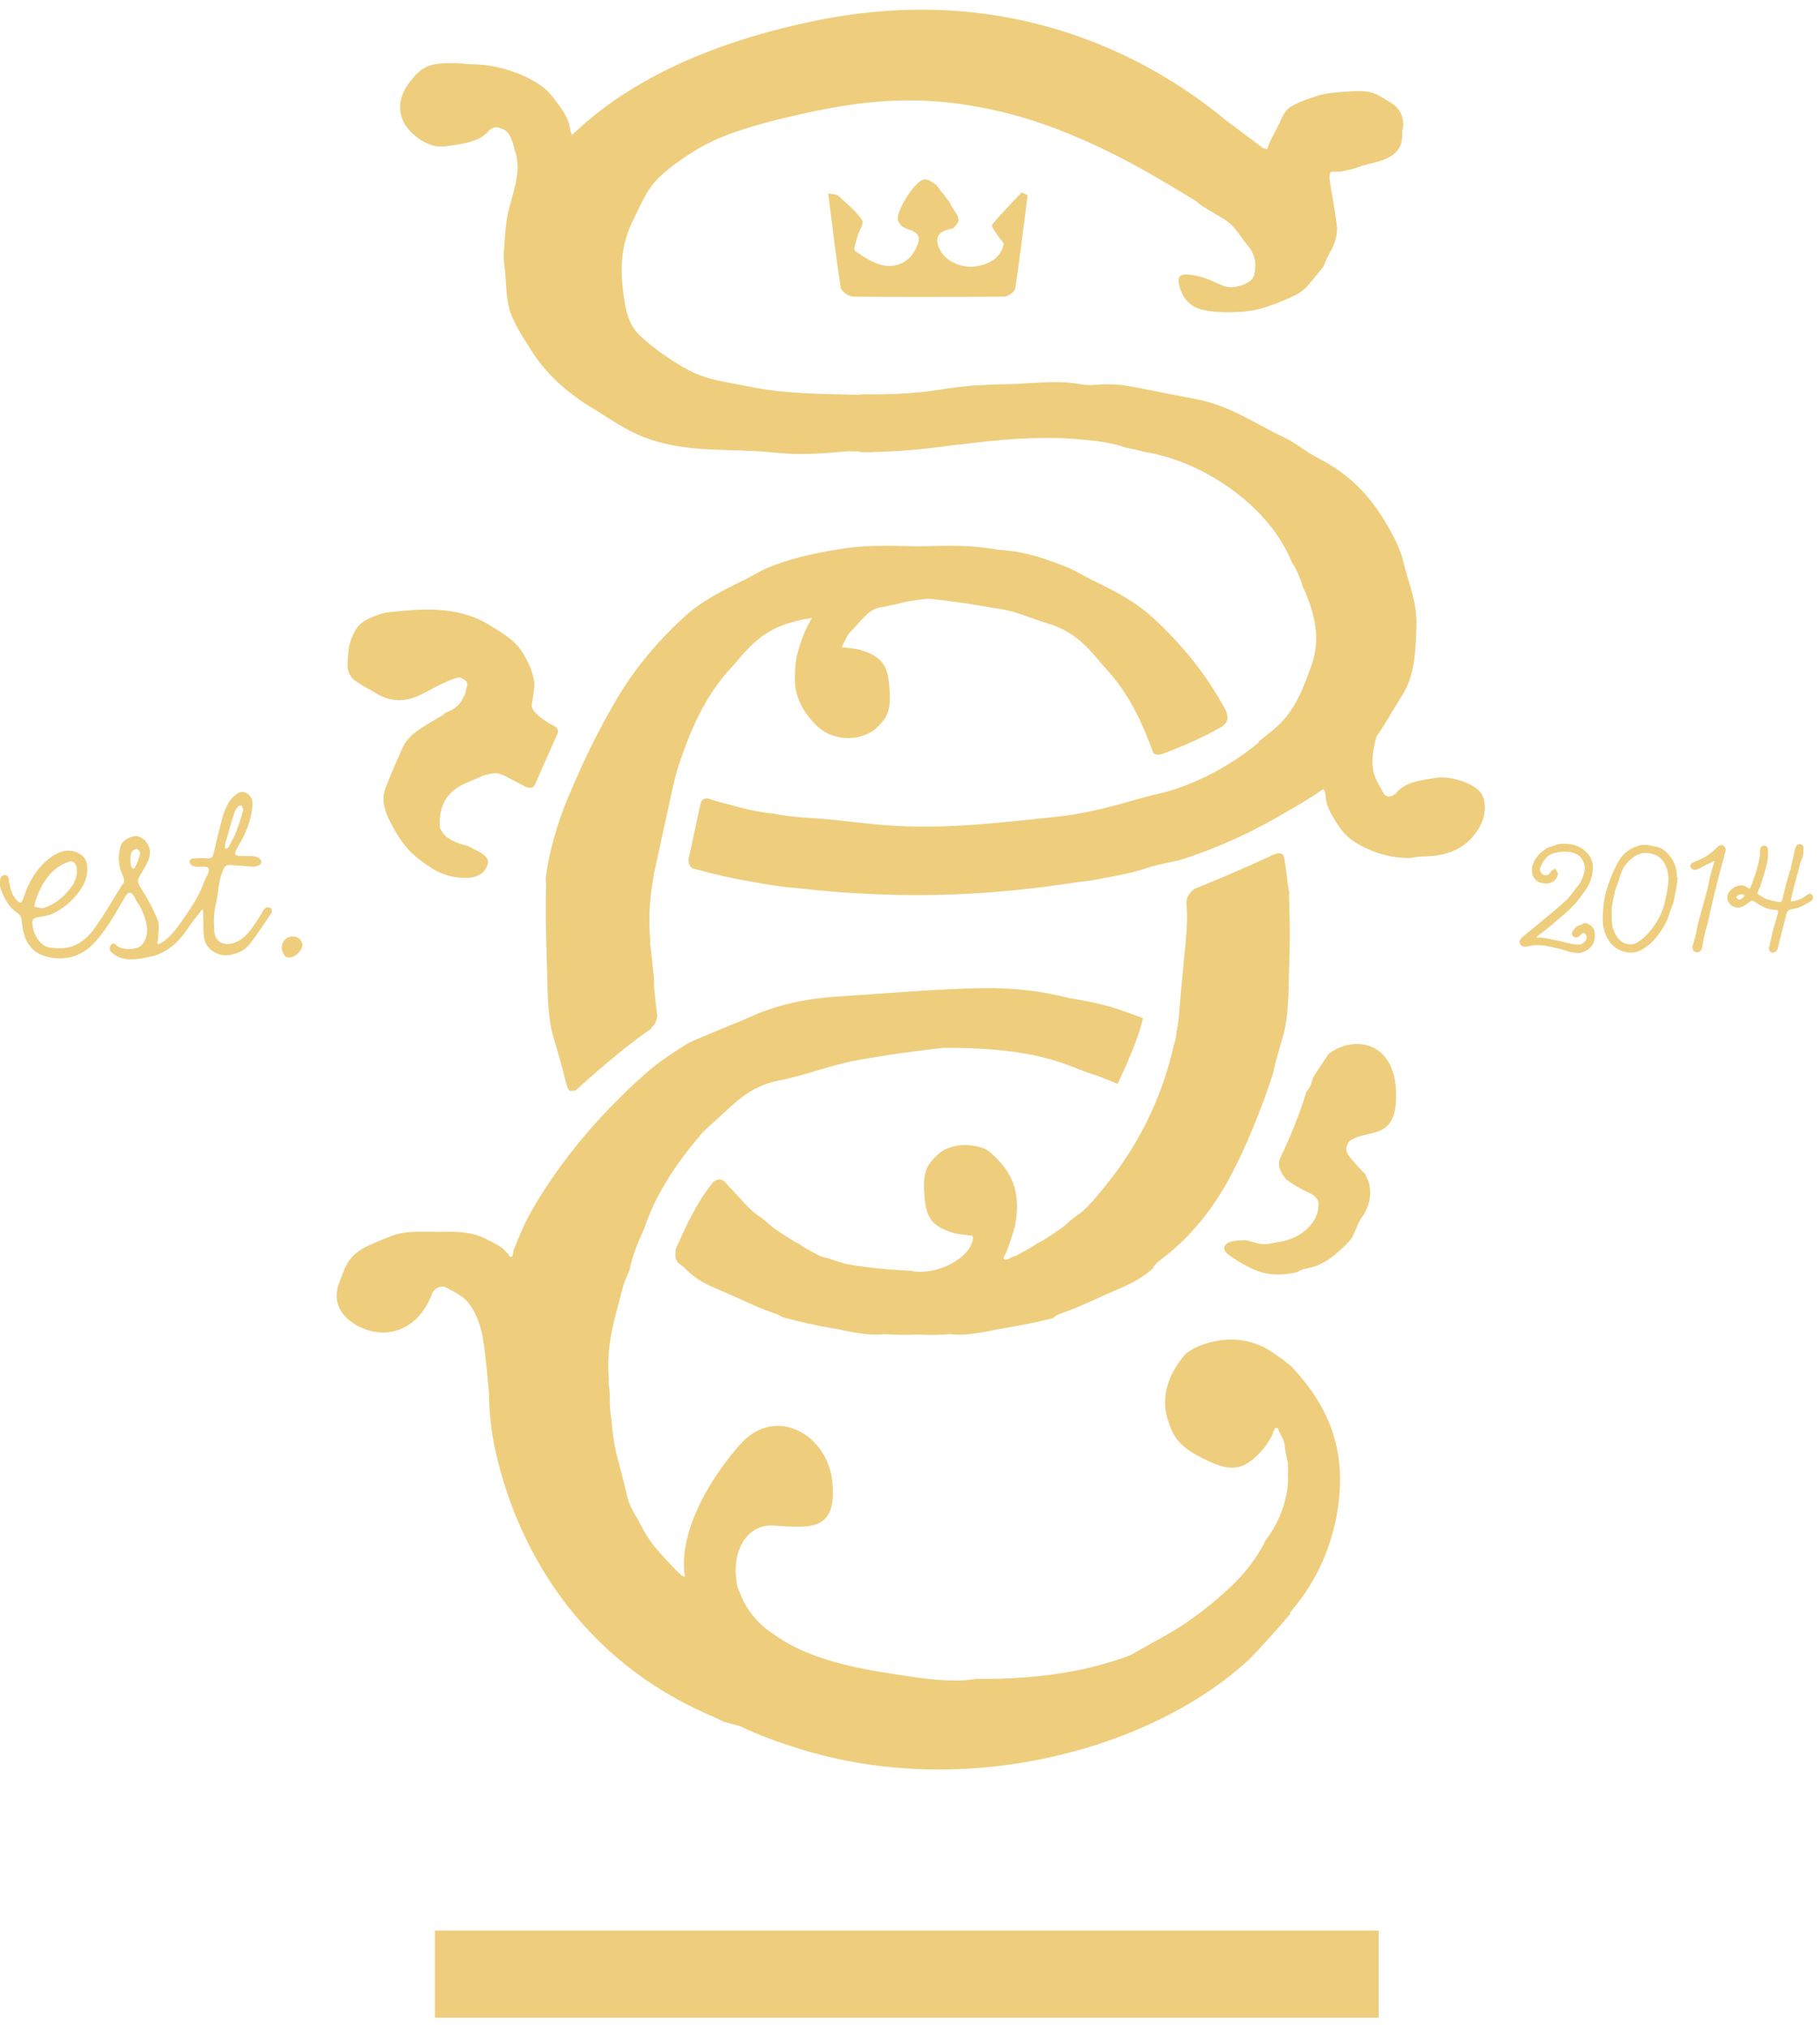 <svg width="97" height="108" viewBox="0 0 97 108" fill="none" xmlns="http://www.w3.org/2000/svg">
<g clip-path="url(#clip0_1930_279)">
<path d="M14.411 48.38C14.3 48.28 14.15 48.32 14.06 48.45C13.96 48.6 13.88 48.78 13.771 48.93C13.48 49.37 13.2 49.83 12.72 50.11C12.2 50.41 11.441 50.38 11.411 49.5C11.4 49.21 11.39 48.92 11.421 48.63C11.46 48.29 11.56 47.96 11.601 47.62C11.661 47.17 11.71 46.72 11.911 46.3C11.98 46.14 12.07 46.06 12.251 46.07C12.62 46.1 13.001 46.12 13.37 46.16C13.671 46.19 13.931 46.08 13.931 45.91C13.931 45.74 13.691 45.6 13.421 45.6C13.191 45.6 12.97 45.6 12.741 45.59C12.55 45.58 12.491 45.48 12.56 45.33C12.65 45.15 12.751 44.97 12.851 44.8C13.181 44.2 13.411 43.56 13.46 42.87C13.48 42.59 13.331 42.32 13.091 42.22C12.87 42.12 12.681 42.22 12.511 42.37C12.38 42.49 12.251 42.63 12.171 42.78C12.04 43.01 11.941 43.25 11.87 43.5C11.691 44.15 11.53 44.81 11.38 45.47C11.341 45.66 11.261 45.73 11.06 45.72C10.82 45.7 10.581 45.71 10.341 45.72C10.2 45.72 10.07 45.8 10.111 45.95C10.14 46.04 10.261 46.13 10.351 46.15C10.511 46.18 10.691 46.16 10.861 46.16C11.101 46.16 11.171 46.23 11.111 46.46C11.07 46.61 10.96 46.75 10.911 46.9C10.691 47.49 10.4 48.03 10.04 48.55C9.67 49.09 9.33 49.64 8.83 50.06C8.72 50.15 8.58 50.22 8.45 50.3C8.42 50.28 8.4 50.26 8.37 50.24C8.39 50.13 8.43 50.03 8.43 49.93C8.43 49.63 8.52 49.29 8.41 49.03C8.21 48.5 7.93 47.99 7.64 47.51C7.27 46.92 7.26 46.94 7.64 46.33C7.82 46.03 8.01 45.72 7.99 45.33C7.97 44.99 7.68 44.62 7.33 44.54C7.06 44.48 6.54 44.74 6.45 45.01C6.27 45.55 6.29 46.1 6.53 46.61C6.63 46.83 6.67 47 6.48 47.17C6.45 47.2 6.43 47.25 6.41 47.29C5.97 48 5.55 48.72 5.07 49.4C4.55 50.14 3.86 50.62 2.89 50.49C2.8 50.48 2.7 50.49 2.61 50.46C2.53 50.44 2.44 50.42 2.37 50.37C1.97 50.1 1.78 49.7 1.73 49.23C1.7 48.94 1.79 48.9 2.07 48.85C2.38 48.8 2.71 48.74 2.98 48.58C3.47 48.31 3.89 47.94 4.23 47.47C4.55 47.03 4.72 46.57 4.63 46.03C4.59 45.78 4.47 45.62 4.26 45.49C3.74 45.17 3.23 45.31 2.8 45.6C1.99 46.15 1.52 46.97 1.23 47.89C1.21 47.96 1.15 48.07 1.1 48.08C1.04 48.08 0.95 48.02 0.9 47.96C0.63 47.68 0.55 47.33 0.48 46.96C0.45 46.82 0.48 46.6 0.26 46.61C0.03 46.61 0 46.83 -0.02 47C-0.03 47.1 0 47.2 0.03 47.3C0.06 47.42 0.11 47.54 0.16 47.65C0.34 48.06 0.58 48.41 0.97 48.66C1.06 48.72 1.14 48.86 1.15 48.97C1.19 49.38 1.24 49.77 1.43 50.14C1.68 50.6 2.07 50.87 2.54 50.97C3.59 51.21 4.47 50.89 5.17 50.06C5.78 49.35 6.22 48.53 6.69 47.73C6.82 47.5 6.97 47.48 7.12 47.7C7.2 47.81 7.24 47.96 7.32 48.07C7.6 48.46 7.75 48.9 7.83 49.37C7.9 49.79 7.71 50.28 7.41 50.44C7.09 50.61 6.48 50.58 6.24 50.38C6.14 50.3 6.06 50.17 5.93 50.31C5.82 50.43 5.81 50.6 5.93 50.71C6.06 50.83 6.21 50.94 6.38 51C6.97 51.21 7.56 51.05 8.14 50.93C8.36 50.88 8.58 50.78 8.79 50.66C9.37 50.34 9.76 49.83 10.12 49.29C10.32 49 10.55 48.73 10.761 48.46C10.78 48.46 10.8 48.46 10.82 48.46C10.82 48.57 10.831 48.68 10.831 48.79C10.851 49.19 10.82 49.59 10.88 49.98C10.991 50.61 11.681 50.97 12.23 50.87C12.65 50.8 13.05 50.62 13.32 50.27C13.73 49.74 14.101 49.18 14.47 48.62C14.511 48.56 14.47 48.38 14.4 48.32L14.411 48.38ZM12.011 44.92C12.161 44.39 12.31 43.86 12.48 43.33C12.521 43.2 12.601 43.08 12.681 42.97C12.71 42.92 12.82 42.89 12.861 42.91C12.911 42.93 12.931 43.02 12.95 43.08C12.96 43.12 12.95 43.17 12.941 43.22C12.761 43.89 12.53 44.55 12.161 45.14C12.14 45.17 12.101 45.19 12.07 45.21C12.05 45.21 12.021 45.2 11.991 45.19C11.991 45.1 11.991 45 12.011 44.91V44.92ZM1.91 47.92C2.01 47.65 2.12 47.38 2.26 47.14C2.58 46.57 3.02 46.13 3.64 45.91C3.92 45.81 4.11 46.02 4.1 46.4C4.1 46.87 3.85 47.22 3.55 47.55C3.24 47.9 2.87 48.16 2.43 48.33C2.36 48.35 2.29 48.38 2.23 48.37C2.1 48.36 1.97 48.32 1.83 48.3C1.86 48.17 1.87 48.03 1.92 47.91L1.91 47.92ZM7.19 46.21C7.13 46.32 7.02 46.25 6.99 46.14C6.96 46.03 6.96 45.91 6.95 45.81C6.97 45.66 6.95 45.51 7.01 45.4C7.06 45.31 7.19 45.22 7.29 45.22C7.35 45.22 7.49 45.39 7.47 45.45C7.41 45.71 7.32 45.97 7.19 46.21Z" fill="#EECE7D"/>
<path d="M15.27 49.98C15.09 50.08 14.96 50.43 15.04 50.64C15.11 50.85 15.2 51.02 15.44 51C15.74 51 16.13 50.59 16.12 50.31C16.12 50.23 16.07 50.15 16.02 50.08C15.85 49.85 15.57 49.82 15.28 49.97L15.27 49.98Z" fill="#EECE7D"/>
<path d="M84.35 49.23C84.12 49.27 83.96 49.38 83.84 49.57C83.8 49.63 83.72 49.75 83.84 49.87C83.93 49.96 84.08 49.95 84.19 49.85C84.21 49.83 84.23 49.81 84.25 49.79C84.28 49.76 84.31 49.73 84.34 49.71C84.36 49.71 84.38 49.69 84.42 49.69C84.52 49.74 84.59 49.9 84.55 50.02C84.5 50.17 84.31 50.31 84.16 50.31H84.11C83.87 50.31 83.64 50.25 83.47 50.21C83.16 50.12 82.83 50.06 82.52 50L82.3 49.96C82.23 49.95 82.15 49.94 82.08 49.94C82.04 49.94 82 49.94 81.96 49.94C81.94 49.94 81.92 49.94 81.9 49.92C81.9 49.9 81.91 49.89 81.92 49.88C82.01 49.81 82.11 49.73 82.2 49.66C82.29 49.6 82.37 49.53 82.46 49.46C82.67 49.3 82.85 49.14 83.02 48.99C83.09 48.93 83.16 48.87 83.23 48.81C83.45 48.63 83.67 48.43 83.87 48.22C84.05 48.04 84.2 47.82 84.35 47.62L84.46 47.47C84.71 47.13 84.85 46.76 84.89 46.36C84.92 46.02 84.84 45.74 84.66 45.51C84.35 45.13 83.94 44.94 83.36 44.94C83.19 44.92 83 44.98 82.79 45.05C82.73 45.07 82.68 45.09 82.62 45.1C82.49 45.14 82.37 45.22 82.28 45.29C82.01 45.49 81.82 45.72 81.71 46C81.64 46.18 81.63 46.36 81.67 46.56C81.7 46.67 81.76 46.78 81.83 46.85C81.97 46.99 82.16 47.06 82.42 47.06C82.74 47.06 82.99 46.85 83.03 46.56C83.03 46.49 83 46.44 82.96 46.38C82.95 46.36 82.93 46.34 82.92 46.32L82.89 46.26L82.84 46.29C82.84 46.29 82.81 46.31 82.8 46.31C82.76 46.33 82.72 46.35 82.69 46.39C82.66 46.42 82.64 46.45 82.62 46.48C82.61 46.5 82.59 46.53 82.58 46.54C82.52 46.59 82.49 46.61 82.48 46.61C82.32 46.64 82.25 46.61 82.18 46.54C82.07 46.4 82.04 46.3 82.1 46.19C82.16 46.06 82.23 45.92 82.32 45.79C82.44 45.63 82.6 45.51 82.8 45.45C83.21 45.34 83.55 45.33 83.87 45.43C83.92 45.45 83.97 45.47 84.03 45.5C84.19 45.58 84.3 45.71 84.39 45.9C84.49 46.11 84.49 46.34 84.39 46.62C84.32 46.85 84.21 47.06 84.07 47.22C84 47.31 83.93 47.4 83.86 47.49C83.73 47.66 83.6 47.84 83.44 47.98C83.15 48.25 82.84 48.51 82.54 48.76C82.43 48.85 82.33 48.93 82.22 49.02C82.07 49.15 81.92 49.27 81.76 49.4C81.59 49.54 81.42 49.68 81.25 49.82C81.17 49.88 81.08 49.96 81.02 50.06C80.97 50.12 80.98 50.23 81.02 50.29C81.09 50.41 81.21 50.45 81.38 50.42L81.46 50.4C81.61 50.37 81.76 50.34 81.93 50.34C82.31 50.34 82.7 50.44 83.07 50.53L83.2 50.56C83.28 50.58 83.36 50.61 83.44 50.63C83.54 50.67 83.64 50.7 83.74 50.72H83.77C83.87 50.74 83.99 50.76 84.1 50.76C84.19 50.76 84.26 50.75 84.32 50.73C84.86 50.53 85.05 50.2 84.99 49.64C84.96 49.4 84.68 49.11 84.35 49.18V49.23Z" fill="#EECE7D"/>
<path d="M88.98 45.57C88.82 45.38 88.61 45.18 88.33 45.11L88.23 45.09C88.05 45.05 87.85 45 87.65 45C87.52 45 87.4 45.02 87.28 45.06C86.86 45.2 86.55 45.43 86.33 45.77C86.17 46.03 86.02 46.32 85.88 46.67C85.77 46.95 85.63 47.32 85.55 47.7C85.47 48.05 85.43 48.43 85.42 48.87C85.4 49.35 85.52 49.77 85.77 50.14C85.95 50.4 86.2 50.59 86.52 50.68C86.66 50.72 86.79 50.74 86.92 50.74C87.14 50.74 87.36 50.68 87.56 50.55C87.84 50.38 88.04 50.21 88.19 50.02C88.23 49.97 88.27 49.93 88.3 49.88C88.38 49.79 88.46 49.69 88.53 49.58C88.65 49.4 88.75 49.23 88.83 49.06C88.88 48.94 88.92 48.82 88.96 48.7C88.98 48.63 89 48.56 89.03 48.49C89.05 48.43 89.08 48.36 89.1 48.3C89.15 48.18 89.2 48.07 89.22 47.94C89.27 47.68 89.32 47.42 89.36 47.16C89.38 47.05 89.4 46.94 89.41 46.82V46.75H89.38C89.39 46.3 89.25 45.88 88.95 45.54L88.98 45.57ZM88.92 47.03C88.88 47.32 88.83 47.62 88.76 47.92C88.72 48.13 88.65 48.34 88.58 48.53C88.55 48.62 88.51 48.71 88.46 48.8L88.44 48.84C88.2 49.31 87.9 49.7 87.53 50.01C87.37 50.14 87.2 50.27 86.99 50.29C86.57 50.34 86.3 50.09 86.16 49.87C85.993 49.617 85.907 49.31 85.9 48.95V48.7C85.87 48.39 85.95 48.02 86.04 47.62L86.06 47.51C86.09 47.37 86.15 47.24 86.2 47.1C86.22 47.04 86.25 46.97 86.27 46.91C86.29 46.86 86.31 46.8 86.32 46.75C86.35 46.65 86.39 46.54 86.43 46.43C86.52 46.2 86.67 45.99 86.89 45.79C87.16 45.55 87.42 45.43 87.7 45.43C87.78 45.43 87.85 45.43 87.93 45.45C88.33 45.53 88.6 45.73 88.75 46.06C88.9 46.38 88.95 46.69 88.91 47.01L88.92 47.03Z" fill="#EECE7D"/>
<path d="M96.611 47.68C96.52 47.58 96.411 47.58 96.291 47.68C96.081 47.85 95.841 47.96 95.541 48.01C95.481 48.02 95.451 48.01 95.451 48.01C95.451 48.01 95.451 48 95.451 47.93C95.51 47.67 95.571 47.4 95.651 47.09C95.711 46.89 95.76 46.68 95.82 46.48L95.861 46.31C95.861 46.31 95.891 46.21 95.901 46.16C95.941 46.02 95.971 45.87 96.041 45.74C96.121 45.57 96.121 45.39 96.121 45.23C96.121 45.2 96.121 45.16 96.121 45.13C96.121 45.06 96.02 44.97 95.951 44.96H95.93C95.861 44.96 95.77 45 95.74 45.05C95.691 45.13 95.671 45.21 95.651 45.3C95.601 45.54 95.54 45.78 95.49 46.02L95.421 46.33C95.421 46.33 95.421 46.35 95.411 46.36C95.411 46.37 95.41 46.39 95.391 46.4C95.371 46.47 95.351 46.54 95.331 46.61C95.281 46.77 95.241 46.93 95.191 47.09C95.151 47.25 95.111 47.42 95.07 47.59C95.04 47.7 95.02 47.81 94.99 47.93C94.99 47.94 94.981 47.98 94.96 47.99C94.9 48.04 94.891 48.05 94.891 48.05H94.85C94.63 48.01 94.4 47.97 94.18 47.9C94.081 47.87 94.001 47.82 93.901 47.76C93.861 47.73 93.811 47.71 93.77 47.68C93.671 47.63 93.651 47.57 93.691 47.47C93.711 47.43 93.731 47.39 93.751 47.35C93.781 47.3 93.811 47.25 93.82 47.19C93.871 47.03 93.921 46.87 93.971 46.72L94.02 46.55C94.121 46.22 94.231 45.87 94.231 45.51V45.29C94.231 45.07 94.091 45.04 94.011 45.04C93.911 45.04 93.801 45.12 93.801 45.31C93.801 45.34 93.801 45.36 93.801 45.39C93.801 45.46 93.811 45.52 93.801 45.59C93.741 45.88 93.671 46.19 93.581 46.48C93.521 46.69 93.441 46.89 93.361 47.09L93.291 47.27C93.291 47.27 93.26 47.33 93.24 47.33C93.24 47.33 93.21 47.33 93.171 47.3C93.15 47.29 93.13 47.28 93.111 47.26C93.07 47.23 93.04 47.21 92.99 47.19C92.93 47.17 92.871 47.16 92.801 47.16C92.441 47.16 92.091 47.45 92.061 47.77C92.061 47.85 92.061 47.94 92.1 48C92.21 48.22 92.4 48.34 92.63 48.34C92.76 48.34 92.88 48.3 93.001 48.22C93.05 48.19 93.101 48.15 93.151 48.11C93.201 48.07 93.251 48.03 93.311 48C93.341 47.98 93.41 47.97 93.421 47.98C93.49 48.01 93.55 48.05 93.611 48.09L93.651 48.12C93.971 48.33 94.26 48.44 94.57 48.46H94.611C94.611 48.46 94.701 48.46 94.721 48.48C94.741 48.48 94.76 48.52 94.77 48.52C94.77 48.62 94.731 48.71 94.71 48.81C94.68 48.91 94.651 49.01 94.621 49.11C94.571 49.26 94.531 49.42 94.49 49.57C94.451 49.75 94.411 49.93 94.371 50.1C94.351 50.18 94.331 50.26 94.32 50.35C94.32 50.37 94.321 50.38 94.301 50.4C94.271 50.48 94.271 50.55 94.301 50.62C94.331 50.68 94.381 50.72 94.441 50.74C94.461 50.74 94.471 50.74 94.49 50.74C94.6 50.74 94.721 50.64 94.751 50.52C94.76 50.46 94.771 50.41 94.791 50.36C94.811 50.27 94.831 50.18 94.85 50.09L94.921 49.82C95.01 49.47 95.101 49.11 95.191 48.75C95.211 48.68 95.231 48.61 95.27 48.55C95.29 48.51 95.341 48.48 95.38 48.46C95.451 48.44 95.52 48.42 95.591 48.41C95.701 48.39 95.811 48.36 95.911 48.32C96.121 48.23 96.311 48.12 96.501 48.01L96.531 47.99C96.581 47.96 96.621 47.9 96.63 47.84C96.63 47.77 96.621 47.7 96.57 47.65L96.611 47.68ZM93.001 47.7C93.001 47.7 92.91 47.8 92.861 47.84C92.85 47.86 92.821 47.87 92.791 47.88C92.781 47.88 92.771 47.89 92.761 47.9C92.691 47.93 92.591 47.9 92.551 47.82C92.531 47.78 92.521 47.75 92.621 47.7C92.661 47.68 92.71 47.66 92.77 47.64C92.79 47.64 92.811 47.63 92.831 47.62L92.911 47.66C92.911 47.66 92.981 47.69 93.011 47.71L93.001 47.7Z" fill="#EECE7D"/>
<path d="M91.81 45.01C91.81 45.01 91.69 45.01 91.6 45.06C91.56 45.08 91.54 45.11 91.51 45.14C91.5 45.15 91.48 45.17 91.47 45.18C91.23 45.4 90.96 45.63 90.63 45.77L90.51 45.82C90.42 45.86 90.32 45.9 90.23 45.94C90.16 45.97 90.12 46.02 90.1 46.07C90.08 46.12 90.1 46.17 90.12 46.22C90.17 46.32 90.32 46.37 90.45 46.31C90.59 46.25 90.72 46.18 90.85 46.11C91.01 46.03 91.17 45.95 91.33 45.87C91.33 45.87 91.35 45.87 91.37 45.87C91.37 45.88 91.37 45.89 91.37 45.9C91.34 46 91.31 46.09 91.28 46.19C91.24 46.32 91.2 46.46 91.17 46.59C91.13 46.75 91.09 46.91 91.06 47.08C91.04 47.17 91.02 47.26 91 47.36V47.38C91 47.38 90.99 47.39 90.99 47.4L90.88 47.8C90.84 47.94 90.8 48.09 90.76 48.23L90.66 48.59C90.61 48.78 90.55 48.98 90.5 49.18C90.46 49.35 90.43 49.52 90.4 49.69C90.38 49.78 90.36 49.87 90.34 49.96C90.34 49.98 90.33 49.99 90.33 50.01C90.33 50.02 90.33 50.03 90.31 50.05C90.27 50.17 90.24 50.29 90.2 50.41V50.44C90.22 50.6 90.26 50.69 90.4 50.72C90.42 50.72 90.43 50.72 90.45 50.72C90.57 50.72 90.67 50.64 90.7 50.52C90.72 50.45 90.74 50.38 90.75 50.31V50.26C90.75 50.26 90.77 50.18 90.78 50.14C90.78 50.07 90.8 50.01 90.81 49.94C90.84 49.82 90.87 49.7 90.9 49.58C90.93 49.46 90.97 49.34 91 49.22C91.04 49.08 91.07 48.93 91.1 48.79C91.12 48.71 91.13 48.64 91.15 48.56C91.21 48.29 91.28 48.02 91.34 47.75C91.34 47.75 91.34 47.73 91.34 47.72C91.34 47.71 91.34 47.7 91.35 47.68C91.4 47.48 91.46 47.29 91.5 47.09L91.63 46.58C91.67 46.43 91.71 46.29 91.75 46.14C91.78 46.04 91.8 45.94 91.83 45.84C91.87 45.68 91.92 45.52 91.96 45.36C91.97 45.31 91.99 45.24 91.96 45.19C91.93 45.13 91.88 45.05 91.81 45.02V45.01Z" fill="#EECE7D"/>
<path d="M79 42.37C78.79 41.79 77.35 41.3 76.55 41.43C75.72 41.56 74.87 41.63 74.37 42.29C74.37 42.29 74.34 42.31 74.33 42.31C74.09 42.49 73.85 42.45 73.74 42.25C73.52 41.85 73.24 41.43 73.18 40.99C73.09 40.4 73.2 39.81 73.37 39.22C73.86 38.52 74.26 37.77 74.72 37.05C75.41 35.99 75.44 34.74 75.49 33.37C75.54 32.08 75.09 31.16 74.79 29.9C74.62 29.18 74.2 28.41 73.8 27.75C73.05 26.51 72.15 25.51 70.78 24.69C70.47 24.51 70.14 24.35 69.83 24.16C69.37 23.88 68.94 23.53 68.44 23.3C66.92 22.58 65.56 21.61 63.8 21.27C63.3 21.17 62.8 21.08 62.3 20.98C61.61 20.85 60.93 20.7 60.24 20.58C59.89 20.52 59.53 20.47 59.17 20.47C58.65 20.45 58.11 20.56 57.61 20.47C56.21 20.21 54.81 20.47 53.42 20.47C53.03 20.47 52.64 20.49 52.26 20.52C51.94 20.52 51.64 20.55 51.26 20.6C51.24 20.6 51.22 20.6 51.2 20.6C50.8 20.65 50.3 20.72 49.58 20.83C47.96 21.05 45.98 21 45.98 21C45.98 21 45.76 21.03 45.69 21.03C43.69 20.97 41.85 20.99 39.92 20.59C38.84 20.37 37.7 20.25 36.75 19.74C35.79 19.23 34.98 18.65 34.24 18C33.4 17.28 33.33 16.36 33.21 15.5C33.04 14.24 33.12 12.96 33.75 11.72C34.17 10.89 34.47 10.01 35.28 9.31C35.56 9.07 35.86 8.8 36.19 8.59C37.47 7.67 38.68 7.01 42.12 6.21C45.79 5.35 49 4.92 53.35 5.95C57.7 6.97 61.67 9.45 63.63 10.64C63.78 10.73 63.9 10.83 63.99 10.92C64.39 11.17 64.79 11.41 65.2 11.65C65.83 12.02 66.07 12.58 66.48 13.05C66.92 13.57 66.98 14.1 66.83 14.68C66.72 15.11 65.76 15.43 65.24 15.24C64.81 15.08 64.41 14.84 63.95 14.73C62.88 14.48 62.65 14.63 62.91 15.41C63.07 15.88 63.41 16.34 64.09 16.5C64.73 16.65 65.44 16.65 66.16 16.61C67.11 16.55 67.89 16.23 68.68 15.89C69.13 15.69 69.44 15.53 69.74 15.17C69.95 14.92 70.23 14.58 70.51 14.23C70.55 14.18 70.62 14 70.64 13.94C70.79 13.57 70.99 13.3 71.13 12.93C71.21 12.72 71.28 12.33 71.26 12.12C71.17 11.31 71.01 10.5 70.88 9.69C70.86 9.52 70.84 9.33 70.91 9.17C70.93 9.13 71.29 9.15 71.49 9.14C71.54 9.14 71.58 9.11 71.64 9.1C72.42 8.96 72.29 8.88 73.06 8.71C74.35 8.42 74.78 7.96 74.73 7.03C74.73 6.91 74.79 6.8 74.79 6.67C74.79 6.1 74.55 5.74 74.17 5.5C73.2 4.9 73.09 4.79 71.76 4.88C71.24 4.92 70.69 4.95 70.22 5.1C69.66 5.29 69.31 5.39 68.82 5.67C68.64 5.77 68.43 6.01 68.29 6.33C68.08 6.87 67.7 7.39 67.54 7.95C67.41 7.92 67.35 7.91 67.32 7.89C66.65 7.39 65.98 6.88 65.29 6.37C61.74 3.43 54.26 -1.09 43.53 1.09C36.87 2.44 32.88 4.88 30.5 7.18C30.5 7.18 30.49 7.18 30.48 7.17C30.42 7.07 30.4 6.96 30.38 6.85C30.3 6.22 29.85 5.68 29.44 5.14C29.06 4.64 28.48 4.29 27.79 3.99C26.95 3.63 26.07 3.43 25.1 3.42C24.81 3.42 24.52 3.36 24.23 3.36C22.9 3.36 22.53 3.49 21.87 4.33C21.33 5.01 21.15 5.75 21.51 6.5C21.8 7.09 22.78 7.92 23.68 7.8C24.61 7.67 25.57 7.59 26.09 6.92C26.09 6.91 26.12 6.9 26.13 6.9C26.33 6.76 26.53 6.75 26.68 6.84C27 6.9 27.18 7.17 27.28 7.48C27.31 7.55 27.34 7.63 27.36 7.7C27.36 7.72 27.36 7.73 27.36 7.75C27.4 7.83 27.42 7.91 27.43 8C27.46 8.08 27.49 8.16 27.51 8.25C27.75 9.23 27.36 10.19 27.12 11.15C26.93 11.91 26.91 12.69 26.85 13.46C26.83 13.84 26.89 14.23 26.93 14.61C26.98 15.18 26.98 15.75 27.11 16.31C27.3 17.13 27.83 17.88 28.3 18.64C28.94 19.67 29.81 20.54 30.92 21.32C31.17 21.5 31.45 21.66 31.71 21.82C32.36 22.22 32.96 22.64 33.66 22.99C34.89 23.62 36.33 23.87 37.85 23.94C39.01 23.99 40.18 23.99 41.32 24.11C42.6 24.25 43.86 24.16 45.11 24.04C45.32 24.02 45.54 24.06 45.74 24.04C45.93 24.11 46.15 24.09 46.46 24.08C48.46 24.04 49.95 23.83 51.05 23.68V23.69C53.2 23.42 55.35 23.21 57.53 23.4C58.41 23.48 59.27 23.57 60.05 23.86C60.15 23.87 60.25 23.89 60.34 23.91C60.54 23.96 60.74 23.99 60.93 24.06C64.24 24.57 67.69 27.04 68.85 29.95C69.1 30.3 69.25 30.71 69.4 31.12C69.4 31.14 69.4 31.15 69.4 31.17C70.04 32.55 70.44 33.97 69.88 35.49C69.45 36.66 69.04 37.85 67.98 38.77C67.69 39.02 67.39 39.25 67.09 39.49C67.09 39.52 67.09 39.54 67.09 39.54C67.09 39.54 64.73 41.64 61.56 42.32C61.17 42.42 60.78 42.52 60.4 42.63C59.06 43.02 57.69 43.36 56.27 43.51C54.65 43.68 53.04 43.86 51.42 43.96C50.19 44.04 48.95 44.05 47.72 43.99C46.15 43.9 44.6 43.64 43.04 43.56C42.42 43.53 41.82 43.45 41.24 43.34C40.36 43.26 39.47 43.02 38.62 42.79C38.62 42.79 38.59 42.78 38.59 42.79C38.29 42.7 38.07 42.64 37.77 42.54C37.66 42.52 37.52 42.52 37.44 42.6C37.39 42.65 37.37 42.72 37.34 42.79L36.69 45.8C36.7 46.01 36.77 46.19 36.95 46.27C36.98 46.27 37.02 46.29 37.05 46.3C37.06 46.3 37.07 46.3 37.09 46.3C37.11 46.3 37.12 46.3 37.13 46.31C38.1 46.58 39.07 46.8 40.21 46.99C40.97 47.13 41.54 47.22 42.38 47.3C42.4 47.3 42.42 47.3 42.44 47.3C48.67 48.01 53.38 47.61 57.47 46.98C57.89 46.94 58.3 46.88 58.7 46.8C58.77 46.78 58.84 46.77 58.91 46.75C58.96 46.75 59.01 46.73 59.06 46.73C59.98 46.57 60.76 46.37 61.39 46.15C61.88 46.02 62.25 45.96 62.74 45.84C62.74 45.85 62.83 45.82 62.87 45.81C65.12 45.12 67.02 44.13 68.02 43.56C68.25 43.43 68.48 43.29 68.71 43.16C68.75 43.13 68.78 43.12 68.78 43.12C69.08 42.94 69.39 42.77 69.69 42.58C69.97 42.41 70.24 42.23 70.51 42.04C70.54 42.06 70.56 42.08 70.58 42.1C70.63 42.19 70.64 42.3 70.65 42.41C70.69 43.03 71.05 43.54 71.39 44.06C71.7 44.54 72.18 44.88 72.76 45.16C73.47 45.5 74.22 45.69 75.05 45.7C75.3 45.7 75.55 45.62 75.8 45.62C76.95 45.62 77.91 45.3 78.55 44.5C79.07 43.85 79.29 43.13 79.03 42.41L79 42.37Z" fill="#EECE7D"/>
<path d="M29.689 38.79C29.639 38.73 29.549 38.69 29.489 38.64C29.429 38.61 29.359 38.57 29.299 38.54C28.999 38.37 28.299 37.9 28.339 37.56C28.379 37.24 28.529 36.56 28.459 36.23C28.359 35.72 28.229 35.44 27.949 34.92C27.509 34.13 26.879 33.78 26.049 33.27C24.639 32.41 22.979 32.38 21.349 32.55C20.929 32.59 20.519 32.6 20.109 32.76C19.539 32.98 19.139 33.16 18.879 33.68C18.709 34.01 18.589 34.38 18.569 34.75C18.539 35.21 18.369 35.85 18.929 36.26C19.349 36.56 19.689 36.71 20.139 36.98C20.829 37.38 21.569 37.38 22.279 37.07C22.729 36.87 23.139 36.62 23.579 36.41C23.629 36.39 23.689 36.35 23.749 36.34C23.779 36.31 23.809 36.3 23.859 36.28C24.019 36.21 24.169 36.16 24.329 36.11C24.329 36.11 24.349 36.11 24.359 36.11C24.479 36.06 24.609 36.1 24.699 36.18C24.899 36.28 24.949 36.39 24.859 36.67C24.859 36.69 24.849 36.71 24.839 36.72C24.819 36.82 24.809 36.92 24.779 37.01C24.769 37.04 24.749 37.06 24.729 37.07C24.589 37.44 24.299 37.74 23.899 37.9C23.849 37.92 23.699 37.98 23.649 38.04C23.569 38.13 23.489 38.15 23.359 38.23C22.629 38.68 21.799 39.07 21.469 39.8C21.139 40.53 20.819 41.26 20.539 42C20.309 42.6 20.499 43.2 20.789 43.76C21.039 44.26 21.339 44.76 21.729 45.21C22.079 45.6 22.539 45.95 23.019 46.25C23.379 46.47 23.829 46.66 24.269 46.72C25.239 46.87 25.779 46.63 25.979 46.08C25.999 46.02 26.009 45.96 26.019 45.91C25.999 45.71 25.839 45.56 25.649 45.43C25.399 45.3 25.159 45.18 24.919 45.05C24.429 44.95 23.699 44.68 23.519 44.21C23.479 44.16 23.449 44.11 23.439 44.06C23.409 43.33 23.539 42.58 24.239 42.05C24.649 41.73 25.249 41.56 25.749 41.31C26.029 41.24 26.229 41.19 26.419 41.18C26.619 41.2 26.819 41.28 27.029 41.39C27.379 41.58 27.679 41.73 28.029 41.92C28.189 41.96 28.349 42 28.459 41.88C28.459 41.87 28.479 41.86 28.489 41.84L29.729 39.04C29.749 38.96 29.759 38.88 29.699 38.81L29.689 38.79Z" fill="#EECE7D"/>
<path d="M71.991 60.73C73.001 60.1 74.591 60.83 74.391 57.9C74.161 55.31 71.961 55.21 70.801 56.15C70.441 56.68 70.191 57.07 69.991 57.38C69.901 57.65 69.841 57.94 69.631 58.13C69.271 59.35 68.731 60.64 68.181 61.79C68.141 62.04 68.181 62.26 68.331 62.51C68.391 62.62 68.461 62.71 68.541 62.81C68.901 63.08 69.271 63.31 69.701 63.5C70.171 63.7 70.341 63.99 70.261 64.29C70.201 65.3 69.081 66.08 68.061 66.16C67.981 66.19 67.911 66.2 67.821 66.21C67.741 66.23 67.661 66.25 67.581 66.26C67.211 66.31 66.881 66.18 66.531 66.09C66.471 66.08 66.411 66.07 66.341 66.06C65.981 66.07 65.561 66.09 65.381 66.24C65.061 66.52 65.381 66.8 65.691 66.98C65.781 67.04 65.871 67.1 65.961 67.16C66.361 67.4 66.771 67.63 67.211 67.76C67.841 67.94 68.501 67.91 69.131 67.76C69.281 67.68 69.431 67.6 69.571 67.58C69.761 67.54 69.941 67.49 70.121 67.44C70.501 67.28 70.861 67.08 71.171 66.81C71.431 66.59 71.761 66.3 72.011 65.99C72.051 65.93 72.081 65.86 72.121 65.8C72.291 65.45 72.401 65.05 72.651 64.74C72.671 64.71 72.701 64.68 72.721 64.65C72.721 64.64 72.721 64.62 72.731 64.61C73.041 64.06 73.121 63.45 72.911 62.87C72.901 62.84 72.891 62.82 72.871 62.79C72.841 62.73 72.821 62.69 72.811 62.65C72.811 62.65 72.811 62.64 72.811 62.63C72.791 62.58 72.761 62.54 72.731 62.5C72.451 62.23 72.181 61.92 71.941 61.63C71.701 61.34 71.691 61.1 71.911 60.79C71.931 60.76 71.961 60.75 71.981 60.75L71.991 60.73Z" fill="#EECE7D"/>
<path d="M68.71 47.58V47.52C68.69 47.32 68.61 47.08 68.61 46.88C68.56 46.49 68.53 46.14 68.45 45.73C68.43 45.69 68.43 45.64 68.41 45.59C68.39 45.54 68.35 45.51 68.31 45.48C68.18 45.42 68.01 45.45 67.85 45.54C67.84 45.54 67.82 45.55 67.81 45.55C66.45 46.19 64.84 46.87 63.65 47.35C63.41 47.54 63.24 47.75 63.23 48.09C63.29 48.76 63.27 49.37 63.2 50.05C63.19 50.28 63.19 50.35 63.17 50.48C63.11 50.91 63.09 51.26 63.05 51.65L63 52.13V52.21L62.96 52.58C62.91 53.07 62.89 53.53 62.84 54.02C62.84 54.14 62.82 54.26 62.8 54.39C62.8 54.46 62.78 54.53 62.78 54.6C62.77 54.68 62.76 54.71 62.74 54.75C62.74 54.77 62.74 54.78 62.74 54.8C62.7 54.94 62.69 55.1 62.67 55.25C62.64 55.41 62.6 55.56 62.55 55.72C62.29 56.85 61.95 57.86 61.57 58.76C61.55 58.83 61.52 58.89 61.48 58.95V58.97C60.4 61.44 59.03 63.05 58.23 63.98C58.06 64.17 57.87 64.37 57.65 64.56C57.22 64.86 56.95 65.08 56.74 65.29C56.29 65.62 55.88 65.89 55.48 66.13C55.37 66.18 55.28 66.22 55.19 66.28L55.09 66.36C54.76 66.55 54.45 66.72 54.18 66.87C54.11 66.9 54.04 66.92 53.98 66.94C53.97 66.94 53.96 66.95 53.94 66.96C53.85 66.99 53.78 67.05 53.69 67.08C53.68 67.08 53.66 67.08 53.65 67.08C53.57 67.13 53.44 67.04 53.5 66.95C53.69 66.65 53.77 66.31 53.89 65.97C53.98 65.71 54.07 65.45 54.12 65.18V65.13C54.17 64.86 54.19 64.62 54.2 64.35C54.23 63.46 53.96 62.61 53.31 61.91C53.05 61.62 52.7 61.26 52.44 61.17C51.71 60.9 50.88 60.91 50.21 61.32C49.97 61.47 49.77 61.69 49.59 61.91C49.18 62.44 49.22 63.11 49.28 63.78C49.36 64.88 49.71 65.33 50.78 65.66C51.09 65.76 51.43 65.76 51.81 65.82C51.86 65.84 51.87 65.9 51.85 65.95C51.85 65.97 51.85 66 51.85 66.02C51.85 66.09 51.82 66.16 51.79 66.23C51.63 66.63 51.34 66.9 50.98 67.14C50.31 67.59 49.36 67.86 48.53 67.69C47.3 67.63 46.15 67.51 45.11 67.33L44.81 67.24C44.6 67.17 44.38 67.11 44.17 67.03C44.05 67.01 43.88 66.96 43.72 66.91C43.39 66.74 43.08 66.57 42.75 66.38L42.65 66.29C42.65 66.29 42.5 66.21 42.41 66.17C41.96 65.9 41.55 65.63 41.15 65.35C40.89 65.1 40.62 64.88 40.23 64.62C39.98 64.4 39.78 64.2 39.61 64.01C39.36 63.71 39 63.39 38.63 62.94C38.54 62.88 38.45 62.83 38.35 62.82C38.23 62.82 38.12 62.88 38.02 62.95C37.02 64.19 36.5 65.46 36.02 66.52C36 66.72 35.97 66.91 36.04 67.1C36.06 67.14 36.08 67.19 36.11 67.23C36.14 67.26 36.17 67.28 36.19 67.3L36.43 67.48L36.58 67.63C37.07 68.09 37.45 68.34 38.3 68.69C38.68 68.85 39.06 69.02 39.43 69.19C40.04 69.47 40.62 69.73 41.24 69.94C41.49 70.02 41.57 70.08 41.74 70.17C42.54 70.38 43.35 70.58 44.45 70.77L44.63 70.79C45.75 71.05 46.6 71.14 47.09 71.06C47.81 71.1 48.31 71.12 48.88 71.08C49.58 71.12 50.07 71.11 50.63 71.06C50.84 71.08 50.98 71.09 51.14 71.09C51.64 71.09 52.33 70.99 53.19 70.8L53.31 70.78C54.47 70.59 55.32 70.41 56.12 70.21C56.25 70.09 56.35 70.03 56.58 69.95C57.19 69.74 57.77 69.48 58.39 69.2C58.76 69.03 59.14 68.86 59.52 68.7C60.37 68.35 60.99 67.98 61.48 67.53L61.46 67.49L61.68 67.24C63.35 66.01 64.4 64.66 65.25 63.25C66.45 61.14 67.31 58.81 67.8 57.33C67.82 57.26 67.83 57.22 67.85 57.15C67.95 56.78 67.98 56.57 68.08 56.23C68.18 55.88 68.29 55.52 68.41 55.08C68.66 54.17 68.68 52.87 68.7 51.82L68.73 50.74C68.76 49.6 68.73 48.74 68.7 47.6L68.71 47.58Z" fill="#EECE7D"/>
<path d="M65.35 37.87C65.18 37.56 65.03 37.3 64.85 37C63.97 35.55 62.83 34.17 61.44 32.9C60.48 32.01 59.34 31.45 58.14 30.86C57.7 30.64 57.28 30.37 56.82 30.19C55.81 29.8 54.68 29.36 53.25 29.29C52.49 29.16 51.89 29.1 51.31 29.08C50.52 29.06 49.73 29.08 48.94 29.1C48.12 29.08 47.34 29.06 46.55 29.08C45.98 29.09 45.34 29.15 44.63 29.27C43.23 29.49 42.07 29.78 41.04 30.19C40.58 30.37 40.16 30.64 39.72 30.86C38.52 31.45 37.38 32.01 36.42 32.9C35.03 34.18 33.89 35.56 33.01 37C32.47 37.9 32 38.75 31.53 39.71C31.53 39.71 31.51 39.76 31.5 39.76C30.97 40.86 30.4 42.12 29.96 43.28C29.49 44.61 29.21 45.72 29.08 46.83C29.11 46.97 29.11 47.13 29.1 47.33V47.46C29.07 48.61 29.1 49.59 29.13 50.73L29.16 51.81C29.18 52.86 29.2 54.16 29.45 55.07C29.57 55.51 29.68 55.87 29.78 56.22C29.92 56.69 30.02 57.09 30.17 57.69C30.17 57.69 30.17 57.71 30.17 57.72C30.18 57.73 30.2 57.75 30.2 57.77C30.22 57.88 30.28 58.03 30.38 58.11C30.48 58.11 30.58 58.11 30.68 58.08C31.54 57.31 33.05 55.94 34.66 54.82C34.72 54.75 34.77 54.69 34.83 54.63C34.96 54.47 35 54.3 35.03 54.11C34.96 53.58 34.91 53.07 34.86 52.58V52.21V52.15L34.81 51.68C34.77 51.29 34.73 50.9 34.68 50.51C34.66 50.35 34.64 50.21 34.66 50.08C34.54 48.9 34.63 47.78 34.85 46.6H34.84L35.88 41.84C35.88 41.84 35.92 41.74 35.91 41.73C35.95 41.58 35.95 41.53 35.99 41.38L36.1 40.99L36.12 40.94C36.12 40.94 36.14 40.89 36.14 40.86C36.74 39.05 37.5 37.16 38.94 35.6C39.08 35.44 39.22 35.28 39.36 35.12C40 34.37 40.7 33.63 41.92 33.23C42.34 33.1 42.79 32.98 43.27 32.92C42.9 33.54 42.64 34.23 42.46 34.97L42.42 35.23C42.37 35.5 42.38 35.8 42.37 36.08C42.34 36.97 42.68 37.74 43.32 38.44C43.58 38.73 43.89 38.98 44.23 39.12C44.95 39.41 45.79 39.38 46.46 38.97C46.7 38.82 46.9 38.6 47.08 38.38C47.49 37.85 47.45 37.18 47.39 36.51C47.31 35.41 46.96 34.96 45.89 34.63C45.58 34.53 45.24 34.53 44.86 34.47C44.95 34.27 45.01 34.17 45.09 34.01C45.19 33.85 45.2 33.78 45.34 33.64C45.93 33.06 46.3 32.39 47.03 32.34C47.12 32.33 47.26 32.28 47.34 32.27C47.49 32.23 47.68 32.21 47.81 32.17C48.36 32.02 48.91 31.94 49.48 31.89C50.57 32 51.5 32.13 52.35 32.28C52.99 32.39 53.67 32.47 54.27 32.67C54.84 32.86 55.31 33.05 55.85 33.21C57.16 33.6 57.88 34.37 58.52 35.13C58.66 35.29 58.8 35.46 58.94 35.61C60.18 36.96 60.89 38.51 61.46 40.09C61.46 40.1 61.48 40.11 61.48 40.12C61.48 40.12 61.48 40.12 61.49 40.13C61.52 40.15 61.55 40.17 61.6 40.18C61.71 40.21 61.83 40.18 61.95 40.16C62.88 39.81 63.96 39.35 64.81 38.88C64.82 38.86 64.84 38.85 64.86 38.84C64.89 38.84 64.91 38.82 64.94 38.81C65.02 38.77 65.09 38.72 65.16 38.68C65.23 38.62 65.3 38.56 65.35 38.48C65.48 38.28 65.42 38.12 65.36 37.91L65.35 37.87Z" fill="#EECE7D"/>
<path d="M45.961 11.74C45.631 11.25 45.131 10.84 44.671 10.42C44.591 10.35 44.401 10.35 44.141 10.3C44.361 12.03 44.551 13.69 44.811 15.33C44.841 15.52 45.241 15.8 45.471 15.8C48.151 15.83 50.831 15.82 53.511 15.8C53.721 15.8 54.081 15.54 54.111 15.37C54.361 13.71 54.551 12.05 54.771 10.39C54.661 10.34 54.561 10.3 54.451 10.25C53.921 10.82 53.361 11.37 52.881 11.96C52.801 12.07 53.081 12.38 53.211 12.6C53.291 12.74 53.511 12.89 53.491 13.01C53.351 13.68 52.811 14.05 52.051 14.18C51.261 14.32 50.381 13.91 50.081 13.28C49.801 12.7 49.961 12.31 50.741 12.18C50.791 12.18 50.841 12.12 50.881 12.08C50.991 11.96 51.061 11.85 51.101 11.75C51.081 11.68 51.061 11.6 51.051 11.52C50.901 11.26 50.711 11.01 50.591 10.73C50.471 10.61 50.361 10.48 50.291 10.33C50.141 10.21 50.051 10.03 49.931 9.88C49.791 9.76 49.631 9.67 49.471 9.58C49.401 9.57 49.321 9.56 49.261 9.56C48.761 9.59 47.691 11.36 47.861 11.75C47.901 11.85 47.981 11.97 48.081 12.06C48.251 12.15 48.421 12.25 48.611 12.28C48.641 12.28 48.661 12.3 48.671 12.33C49.131 12.54 48.961 12.92 48.791 13.28C48.511 13.87 47.891 14.25 47.181 14.15C46.601 14.07 46.051 13.7 45.581 13.37C45.451 13.28 45.641 12.85 45.711 12.57C45.781 12.28 46.071 11.91 45.941 11.72L45.961 11.74Z" fill="#EECE7D"/>
<path d="M68.87 72.81L68.64 72.64C68.38 72.4 68.12 72.24 67.83 72.04C66.86 71.37 65.71 71.19 64.54 71.49C64.06 71.61 63.6 71.78 63.18 72.12C62.5 72.92 62 73.88 62.11 75.01C62.15 75.41 62.29 75.82 62.45 76.19C62.83 77.05 63.62 77.45 64.4 77.82C65.66 78.42 66.35 78.29 67.29 77.22C67.47 77.02 67.62 76.77 67.77 76.51C67.79 76.47 67.8 76.43 67.82 76.39C67.85 76.31 67.88 76.22 67.93 76.15C67.93 76.03 68.11 76.02 68.13 76.15C68.13 76.15 68.14 76.17 68.15 76.18C68.16 76.21 68.17 76.24 68.18 76.27C68.19 76.29 68.2 76.31 68.22 76.33C68.22 76.33 68.22 76.34 68.23 76.35C68.23 76.36 68.23 76.37 68.23 76.38C68.41 76.67 68.46 76.82 68.49 77.17C68.57 77.55 68.55 77.61 68.64 77.89C68.64 78.14 68.67 78.33 68.64 78.51C68.73 79.55 68.26 81.02 67.44 82.06C67.04 82.89 66.49 83.61 65.86 84.26C65.74 84.38 65.62 84.5 65.5 84.6C65.33 84.75 65.17 84.91 64.99 85.05C64.99 85.05 64.97 85.08 64.96 85.09C64.29 85.67 63.73 86.08 63.21 86.44C62.75 86.75 62.28 87.03 61.82 87.28C61.32 87.55 60.78 87.87 60.23 88.17C57.85 89.07 55.07 89.45 52.32 89.42C52.22 89.42 52.13 89.42 52.03 89.42C51.82 89.47 50.83 89.65 48.6 89.31C46.69 89.02 43.39 88.64 41.2 87.02C40.77 86.75 40.35 86.37 39.97 85.85C39.73 85.52 39.56 85.18 39.43 84.83C39.4 84.77 39.38 84.71 39.35 84.65C39.28 84.46 39.25 84.29 39.25 84.15C39.22 83.94 39.2 83.74 39.21 83.54C39.24 82.24 40.01 81.19 41.2 81.26C43.06 81.36 44.6 81.65 44.37 79.01C44.15 76.39 41.33 74.84 39.48 76.9C38.16 78.37 36.41 80.99 36.45 83.4C36.45 83.43 36.45 83.46 36.46 83.49C36.46 83.49 36.46 83.49 36.46 83.5C36.46 83.51 36.46 83.52 36.46 83.54C36.46 83.59 36.46 83.64 36.46 83.69C36.46 83.7 36.46 83.72 36.46 83.73C36.66 84.32 36.13 83.76 35.49 83.06C35.06 82.59 34.57 82.11 34.06 81.04C33.74 80.53 33.49 80.06 33.41 79.64C33.17 78.44 32.7 77.31 32.6 75.75C32.62 75.75 32.52 75.22 32.54 75.23C32.46 74.69 32.55 74.32 32.45 73.78C32.43 73.65 32.44 73.56 32.45 73.45C32.3 71.59 32.74 70.34 33.21 68.51C33.23 68.42 33.49 67.78 33.56 67.62C33.72 66.81 34.01 66.16 34.34 65.43C35.1 63.05 36.92 60.93 37.3 60.51C37.3 60.51 37.3 60.5 37.29 60.49C37.52 60.24 37.77 60 38.05 59.76C39.04 58.9 39.84 57.87 41.53 57.55C42.96 57.27 44.32 56.71 45.74 56.46C47.26 56.19 48.8 55.97 50.33 55.81C55.56 55.8 56.92 56.82 58.21 57.21C58.62 57.34 59.1 57.53 59.56 57.74C60.12 56.56 60.7 55.21 60.92 54.23C60.43 54.05 59.93 53.87 59.55 53.74C58.45 53.38 57.08 53.18 57.08 53.18C57.06 53.18 57.03 53.18 57.01 53.17C55.56 52.79 54.02 52.61 52.43 52.63C49.91 52.67 47.35 52.91 44.77 53.07C43.13 53.17 41.56 53.46 40.08 54.12C38.98 54.61 37.82 55.04 36.72 55.54C36.13 55.89 35.47 56.33 34.8 56.84C33.11 58.28 30.4 60.91 28.38 64.41C28.02 65.04 27.68 65.78 27.38 66.58C27.36 66.66 27.34 66.75 27.33 66.83C27.33 66.83 27.33 66.83 27.33 66.84C27.33 66.84 27.33 66.84 27.33 66.85C27.33 66.96 27.16 66.98 27.13 66.88C27.13 66.87 27.13 66.86 27.13 66.85C27.07 66.77 26.99 66.71 26.92 66.63C26.88 66.58 26.84 66.54 26.8 66.5C26.5 66.28 26.13 66.1 25.77 65.93C25.21 65.66 24.51 65.59 23.71 65.61C22.74 65.64 21.74 65.48 20.76 65.87C20.46 65.99 20.23 66.09 19.94 66.21C18.58 66.76 18.45 67.34 18.07 68.35C17.76 69.17 18.03 69.87 18.67 70.37C19.18 70.76 20.13 71.17 21.1 70.88C22.18 70.56 22.76 69.66 23.05 68.85C23.05 68.84 23.07 68.82 23.08 68.81C23.27 68.54 23.57 68.46 23.78 68.58C24.22 68.82 24.7 69.05 24.96 69.39C25.55 70.14 25.73 71.06 25.84 71.99C25.92 72.72 25.96 73.06 26.06 74.16C26.07 75.14 26.16 76.11 26.35 77.01C27.26 81.44 30.17 88.03 37.83 91.36C38.1 91.48 38.34 91.59 38.54 91.7C38.84 91.77 39.14 91.87 39.44 91.94C40.48 92.44 41.56 92.83 42.64 93.16C45.89 94.17 49.27 94.43 52.49 94.14C58.16 93.62 63.29 91.41 66.54 88.42C67.13 87.84 68.34 86.48 68.77 85.96C68.76 85.95 68.75 85.94 68.74 85.92C68.79 85.85 68.86 85.77 68.91 85.7C70.21 84.15 70.87 82.49 71.19 80.97C71.93 77.36 70.82 74.92 68.87 72.83V72.81Z" fill="#EECE7D"/>
<path d="M73.48 102.83H23.18V107.47H73.48V102.83Z" fill="#EECE7D"/>
</g>
<defs>
<clipPath id="clip0_1930_279">
<rect width="96.67" height="106.94" fill="white" transform="translate(0 0.53)"/>
</clipPath>
</defs>
</svg>
